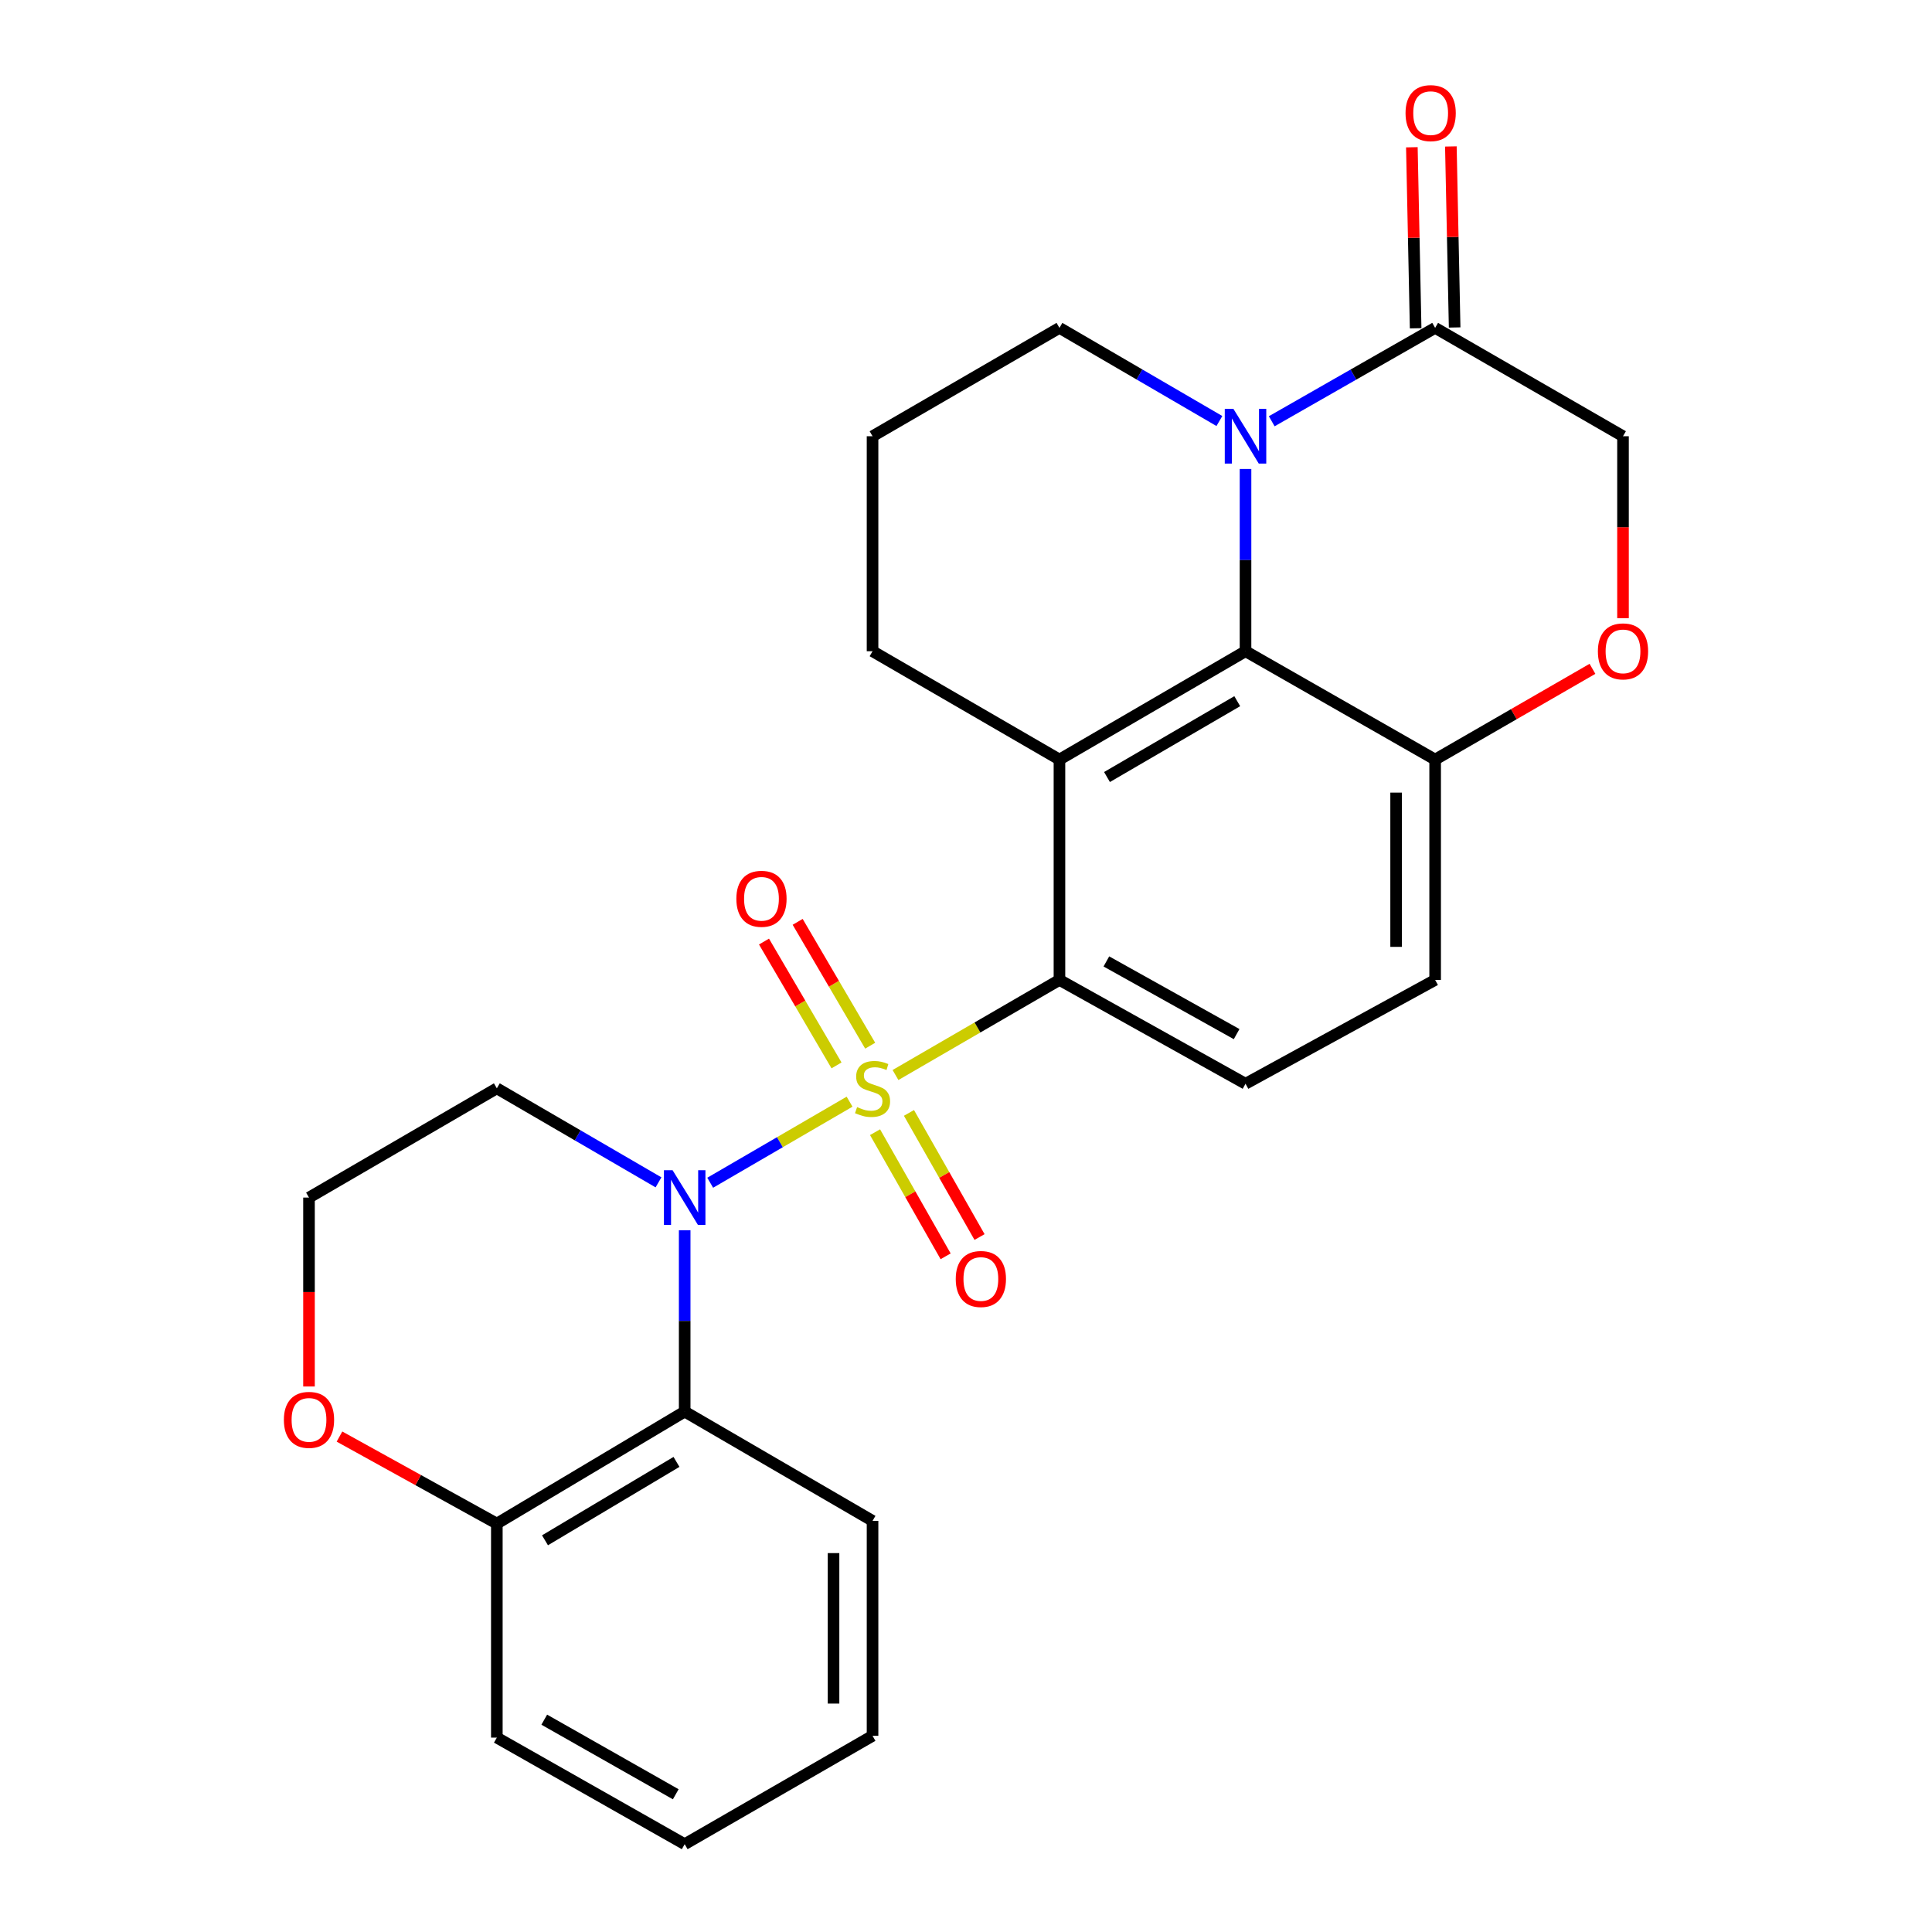 <?xml version='1.0' encoding='iso-8859-1'?>
<svg version='1.1' baseProfile='full'
              xmlns='http://www.w3.org/2000/svg'
                      xmlns:rdkit='http://www.rdkit.org/xml'
                      xmlns:xlink='http://www.w3.org/1999/xlink'
                  xml:space='preserve'
width='1000px' height='1000px' viewBox='0 0 1000 1000'>
<!-- END OF HEADER -->
<rect style='opacity:1.0;fill:#FFFFFF;stroke:none' width='1000' height='1000' x='0' y='0'> </rect>
<path class='bond-0' d='M 439.736,570.232 L 403.667,591.208' style='fill:none;fill-rule:evenodd;stroke:#CCCC00;stroke-width:6px;stroke-linecap:butt;stroke-linejoin:miter;stroke-opacity:1' />
<path class='bond-0' d='M 403.667,591.208 L 367.598,612.185' style='fill:none;fill-rule:evenodd;stroke:#0000FF;stroke-width:6px;stroke-linecap:butt;stroke-linejoin:miter;stroke-opacity:1' />
<path class='bond-1' d='M 463.504,556.428 L 505.938,531.816' style='fill:none;fill-rule:evenodd;stroke:#CCCC00;stroke-width:6px;stroke-linecap:butt;stroke-linejoin:miter;stroke-opacity:1' />
<path class='bond-1' d='M 505.938,531.816 L 548.372,507.203' style='fill:none;fill-rule:evenodd;stroke:#000000;stroke-width:6px;stroke-linecap:butt;stroke-linejoin:miter;stroke-opacity:1' />
<path class='bond-8' d='M 450.406,541.25 L 431.637,509.198' style='fill:none;fill-rule:evenodd;stroke:#CCCC00;stroke-width:6px;stroke-linecap:butt;stroke-linejoin:miter;stroke-opacity:1' />
<path class='bond-8' d='M 431.637,509.198 L 412.869,477.147' style='fill:none;fill-rule:evenodd;stroke:#FF0000;stroke-width:6px;stroke-linecap:butt;stroke-linejoin:miter;stroke-opacity:1' />
<path class='bond-8' d='M 432.981,551.453 L 414.213,519.402' style='fill:none;fill-rule:evenodd;stroke:#CCCC00;stroke-width:6px;stroke-linecap:butt;stroke-linejoin:miter;stroke-opacity:1' />
<path class='bond-8' d='M 414.213,519.402 L 395.444,487.35' style='fill:none;fill-rule:evenodd;stroke:#FF0000;stroke-width:6px;stroke-linecap:butt;stroke-linejoin:miter;stroke-opacity:1' />
<path class='bond-9' d='M 452.924,586.022 L 471.189,618.144' style='fill:none;fill-rule:evenodd;stroke:#CCCC00;stroke-width:6px;stroke-linecap:butt;stroke-linejoin:miter;stroke-opacity:1' />
<path class='bond-9' d='M 471.189,618.144 L 489.454,650.267' style='fill:none;fill-rule:evenodd;stroke:#FF0000;stroke-width:6px;stroke-linecap:butt;stroke-linejoin:miter;stroke-opacity:1' />
<path class='bond-9' d='M 470.478,576.041 L 488.742,608.164' style='fill:none;fill-rule:evenodd;stroke:#CCCC00;stroke-width:6px;stroke-linecap:butt;stroke-linejoin:miter;stroke-opacity:1' />
<path class='bond-9' d='M 488.742,608.164 L 507.007,640.286' style='fill:none;fill-rule:evenodd;stroke:#FF0000;stroke-width:6px;stroke-linecap:butt;stroke-linejoin:miter;stroke-opacity:1' />
<path class='bond-5' d='M 354.39,636.795 L 354.39,683.714' style='fill:none;fill-rule:evenodd;stroke:#0000FF;stroke-width:6px;stroke-linecap:butt;stroke-linejoin:miter;stroke-opacity:1' />
<path class='bond-5' d='M 354.39,683.714 L 354.39,730.633' style='fill:none;fill-rule:evenodd;stroke:#000000;stroke-width:6px;stroke-linecap:butt;stroke-linejoin:miter;stroke-opacity:1' />
<path class='bond-14' d='M 340.838,611.984 L 299,587.65' style='fill:none;fill-rule:evenodd;stroke:#0000FF;stroke-width:6px;stroke-linecap:butt;stroke-linejoin:miter;stroke-opacity:1' />
<path class='bond-14' d='M 299,587.65 L 257.163,563.316' style='fill:none;fill-rule:evenodd;stroke:#000000;stroke-width:6px;stroke-linecap:butt;stroke-linejoin:miter;stroke-opacity:1' />
<path class='bond-2' d='M 548.372,507.203 L 548.372,393.149' style='fill:none;fill-rule:evenodd;stroke:#000000;stroke-width:6px;stroke-linecap:butt;stroke-linejoin:miter;stroke-opacity:1' />
<path class='bond-11' d='M 548.372,507.203 L 644.679,560.949' style='fill:none;fill-rule:evenodd;stroke:#000000;stroke-width:6px;stroke-linecap:butt;stroke-linejoin:miter;stroke-opacity:1' />
<path class='bond-11' d='M 572.658,497.633 L 640.073,535.255' style='fill:none;fill-rule:evenodd;stroke:#000000;stroke-width:6px;stroke-linecap:butt;stroke-linejoin:miter;stroke-opacity:1' />
<path class='bond-4' d='M 548.372,393.149 L 644.679,337.07' style='fill:none;fill-rule:evenodd;stroke:#000000;stroke-width:6px;stroke-linecap:butt;stroke-linejoin:miter;stroke-opacity:1' />
<path class='bond-4' d='M 572.979,402.187 L 640.394,362.932' style='fill:none;fill-rule:evenodd;stroke:#000000;stroke-width:6px;stroke-linecap:butt;stroke-linejoin:miter;stroke-opacity:1' />
<path class='bond-18' d='M 548.372,393.149 L 451.628,337.07' style='fill:none;fill-rule:evenodd;stroke:#000000;stroke-width:6px;stroke-linecap:butt;stroke-linejoin:miter;stroke-opacity:1' />
<path class='bond-3' d='M 644.679,242.74 L 644.679,289.905' style='fill:none;fill-rule:evenodd;stroke:#0000FF;stroke-width:6px;stroke-linecap:butt;stroke-linejoin:miter;stroke-opacity:1' />
<path class='bond-3' d='M 644.679,289.905 L 644.679,337.07' style='fill:none;fill-rule:evenodd;stroke:#000000;stroke-width:6px;stroke-linecap:butt;stroke-linejoin:miter;stroke-opacity:1' />
<path class='bond-6' d='M 658.245,218.046 L 700.536,193.877' style='fill:none;fill-rule:evenodd;stroke:#0000FF;stroke-width:6px;stroke-linecap:butt;stroke-linejoin:miter;stroke-opacity:1' />
<path class='bond-6' d='M 700.536,193.877 L 742.826,169.708' style='fill:none;fill-rule:evenodd;stroke:#000000;stroke-width:6px;stroke-linecap:butt;stroke-linejoin:miter;stroke-opacity:1' />
<path class='bond-28' d='M 631.153,217.921 L 589.763,193.814' style='fill:none;fill-rule:evenodd;stroke:#0000FF;stroke-width:6px;stroke-linecap:butt;stroke-linejoin:miter;stroke-opacity:1' />
<path class='bond-28' d='M 589.763,193.814 L 548.372,169.708' style='fill:none;fill-rule:evenodd;stroke:#000000;stroke-width:6px;stroke-linecap:butt;stroke-linejoin:miter;stroke-opacity:1' />
<path class='bond-26' d='M 644.679,337.07 L 742.826,393.149' style='fill:none;fill-rule:evenodd;stroke:#000000;stroke-width:6px;stroke-linecap:butt;stroke-linejoin:miter;stroke-opacity:1' />
<path class='bond-12' d='M 354.39,730.633 L 257.163,788.608' style='fill:none;fill-rule:evenodd;stroke:#000000;stroke-width:6px;stroke-linecap:butt;stroke-linejoin:miter;stroke-opacity:1' />
<path class='bond-12' d='M 350.147,756.673 L 282.088,797.255' style='fill:none;fill-rule:evenodd;stroke:#000000;stroke-width:6px;stroke-linecap:butt;stroke-linejoin:miter;stroke-opacity:1' />
<path class='bond-21' d='M 354.39,730.633 L 451.628,787.195' style='fill:none;fill-rule:evenodd;stroke:#000000;stroke-width:6px;stroke-linecap:butt;stroke-linejoin:miter;stroke-opacity:1' />
<path class='bond-16' d='M 752.92,169.498 L 751.942,122.649' style='fill:none;fill-rule:evenodd;stroke:#000000;stroke-width:6px;stroke-linecap:butt;stroke-linejoin:miter;stroke-opacity:1' />
<path class='bond-16' d='M 751.942,122.649 L 750.964,75.801' style='fill:none;fill-rule:evenodd;stroke:#FF0000;stroke-width:6px;stroke-linecap:butt;stroke-linejoin:miter;stroke-opacity:1' />
<path class='bond-16' d='M 732.732,169.919 L 731.754,123.071' style='fill:none;fill-rule:evenodd;stroke:#000000;stroke-width:6px;stroke-linecap:butt;stroke-linejoin:miter;stroke-opacity:1' />
<path class='bond-16' d='M 731.754,123.071 L 730.776,76.222' style='fill:none;fill-rule:evenodd;stroke:#FF0000;stroke-width:6px;stroke-linecap:butt;stroke-linejoin:miter;stroke-opacity:1' />
<path class='bond-30' d='M 742.826,169.708 L 840.064,225.799' style='fill:none;fill-rule:evenodd;stroke:#000000;stroke-width:6px;stroke-linecap:butt;stroke-linejoin:miter;stroke-opacity:1' />
<path class='bond-7' d='M 824.258,346.186 L 783.542,369.668' style='fill:none;fill-rule:evenodd;stroke:#FF0000;stroke-width:6px;stroke-linecap:butt;stroke-linejoin:miter;stroke-opacity:1' />
<path class='bond-7' d='M 783.542,369.668 L 742.826,393.149' style='fill:none;fill-rule:evenodd;stroke:#000000;stroke-width:6px;stroke-linecap:butt;stroke-linejoin:miter;stroke-opacity:1' />
<path class='bond-13' d='M 840.064,319.969 L 840.064,272.884' style='fill:none;fill-rule:evenodd;stroke:#FF0000;stroke-width:6px;stroke-linecap:butt;stroke-linejoin:miter;stroke-opacity:1' />
<path class='bond-13' d='M 840.064,272.884 L 840.064,225.799' style='fill:none;fill-rule:evenodd;stroke:#000000;stroke-width:6px;stroke-linecap:butt;stroke-linejoin:miter;stroke-opacity:1' />
<path class='bond-10' d='M 742.826,393.149 L 742.826,507.203' style='fill:none;fill-rule:evenodd;stroke:#000000;stroke-width:6px;stroke-linecap:butt;stroke-linejoin:miter;stroke-opacity:1' />
<path class='bond-10' d='M 722.633,410.257 L 722.633,490.095' style='fill:none;fill-rule:evenodd;stroke:#000000;stroke-width:6px;stroke-linecap:butt;stroke-linejoin:miter;stroke-opacity:1' />
<path class='bond-17' d='M 644.679,560.949 L 742.826,507.203' style='fill:none;fill-rule:evenodd;stroke:#000000;stroke-width:6px;stroke-linecap:butt;stroke-linejoin:miter;stroke-opacity:1' />
<path class='bond-23' d='M 257.163,788.608 L 257.163,899.386' style='fill:none;fill-rule:evenodd;stroke:#000000;stroke-width:6px;stroke-linecap:butt;stroke-linejoin:miter;stroke-opacity:1' />
<path class='bond-27' d='M 257.163,788.608 L 216.438,766.087' style='fill:none;fill-rule:evenodd;stroke:#000000;stroke-width:6px;stroke-linecap:butt;stroke-linejoin:miter;stroke-opacity:1' />
<path class='bond-27' d='M 216.438,766.087 L 175.714,743.565' style='fill:none;fill-rule:evenodd;stroke:#FF0000;stroke-width:6px;stroke-linecap:butt;stroke-linejoin:miter;stroke-opacity:1' />
<path class='bond-20' d='M 257.163,563.316 L 159.936,619.866' style='fill:none;fill-rule:evenodd;stroke:#000000;stroke-width:6px;stroke-linecap:butt;stroke-linejoin:miter;stroke-opacity:1' />
<path class='bond-15' d='M 159.936,717.646 L 159.936,668.756' style='fill:none;fill-rule:evenodd;stroke:#FF0000;stroke-width:6px;stroke-linecap:butt;stroke-linejoin:miter;stroke-opacity:1' />
<path class='bond-15' d='M 159.936,668.756 L 159.936,619.866' style='fill:none;fill-rule:evenodd;stroke:#000000;stroke-width:6px;stroke-linecap:butt;stroke-linejoin:miter;stroke-opacity:1' />
<path class='bond-22' d='M 451.628,337.07 L 451.628,225.799' style='fill:none;fill-rule:evenodd;stroke:#000000;stroke-width:6px;stroke-linecap:butt;stroke-linejoin:miter;stroke-opacity:1' />
<path class='bond-19' d='M 548.372,169.708 L 451.628,225.799' style='fill:none;fill-rule:evenodd;stroke:#000000;stroke-width:6px;stroke-linecap:butt;stroke-linejoin:miter;stroke-opacity:1' />
<path class='bond-24' d='M 451.628,787.195 L 451.628,898.455' style='fill:none;fill-rule:evenodd;stroke:#000000;stroke-width:6px;stroke-linecap:butt;stroke-linejoin:miter;stroke-opacity:1' />
<path class='bond-24' d='M 431.435,803.884 L 431.435,881.766' style='fill:none;fill-rule:evenodd;stroke:#000000;stroke-width:6px;stroke-linecap:butt;stroke-linejoin:miter;stroke-opacity:1' />
<path class='bond-29' d='M 257.163,899.386 L 354.39,954.545' style='fill:none;fill-rule:evenodd;stroke:#000000;stroke-width:6px;stroke-linecap:butt;stroke-linejoin:miter;stroke-opacity:1' />
<path class='bond-29' d='M 281.711,890.097 L 349.77,928.709' style='fill:none;fill-rule:evenodd;stroke:#000000;stroke-width:6px;stroke-linecap:butt;stroke-linejoin:miter;stroke-opacity:1' />
<path class='bond-25' d='M 451.628,898.455 L 354.39,954.545' style='fill:none;fill-rule:evenodd;stroke:#000000;stroke-width:6px;stroke-linecap:butt;stroke-linejoin:miter;stroke-opacity:1' />
<path  class='atom-0' d='M 443.628 573.036
Q 443.948 573.156, 445.268 573.716
Q 446.588 574.276, 448.028 574.636
Q 449.508 574.956, 450.948 574.956
Q 453.628 574.956, 455.188 573.676
Q 456.748 572.356, 456.748 570.076
Q 456.748 568.516, 455.948 567.556
Q 455.188 566.596, 453.988 566.076
Q 452.788 565.556, 450.788 564.956
Q 448.268 564.196, 446.748 563.476
Q 445.268 562.756, 444.188 561.236
Q 443.148 559.716, 443.148 557.156
Q 443.148 553.596, 445.548 551.396
Q 447.988 549.196, 452.788 549.196
Q 456.068 549.196, 459.788 550.756
L 458.868 553.836
Q 455.468 552.436, 452.908 552.436
Q 450.148 552.436, 448.628 553.596
Q 447.108 554.716, 447.148 556.676
Q 447.148 558.196, 447.908 559.116
Q 448.708 560.036, 449.828 560.556
Q 450.988 561.076, 452.908 561.676
Q 455.468 562.476, 456.988 563.276
Q 458.508 564.076, 459.588 565.716
Q 460.708 567.316, 460.708 570.076
Q 460.708 573.996, 458.068 576.116
Q 455.468 578.196, 451.108 578.196
Q 448.588 578.196, 446.668 577.636
Q 444.788 577.116, 442.548 576.196
L 443.628 573.036
' fill='#CCCC00'/>
<path  class='atom-1' d='M 348.13 605.706
L 357.41 620.706
Q 358.33 622.186, 359.81 624.866
Q 361.29 627.546, 361.37 627.706
L 361.37 605.706
L 365.13 605.706
L 365.13 634.026
L 361.25 634.026
L 351.29 617.626
Q 350.13 615.706, 348.89 613.506
Q 347.69 611.306, 347.33 610.626
L 347.33 634.026
L 343.65 634.026
L 343.65 605.706
L 348.13 605.706
' fill='#0000FF'/>
<path  class='atom-4' d='M 638.419 211.639
L 647.699 226.639
Q 648.619 228.119, 650.099 230.799
Q 651.579 233.479, 651.659 233.639
L 651.659 211.639
L 655.419 211.639
L 655.419 239.959
L 651.539 239.959
L 641.579 223.559
Q 640.419 221.639, 639.179 219.439
Q 637.979 217.239, 637.619 216.559
L 637.619 239.959
L 633.939 239.959
L 633.939 211.639
L 638.419 211.639
' fill='#0000FF'/>
<path  class='atom-8' d='M 827.064 337.15
Q 827.064 330.35, 830.424 326.55
Q 833.784 322.75, 840.064 322.75
Q 846.344 322.75, 849.704 326.55
Q 853.064 330.35, 853.064 337.15
Q 853.064 344.03, 849.664 347.95
Q 846.264 351.83, 840.064 351.83
Q 833.824 351.83, 830.424 347.95
Q 827.064 344.07, 827.064 337.15
M 840.064 348.63
Q 844.384 348.63, 846.704 345.75
Q 849.064 342.83, 849.064 337.15
Q 849.064 331.59, 846.704 328.79
Q 844.384 325.95, 840.064 325.95
Q 835.744 325.95, 833.384 328.75
Q 831.064 331.55, 831.064 337.15
Q 831.064 342.87, 833.384 345.75
Q 835.744 348.63, 840.064 348.63
' fill='#FF0000'/>
<path  class='atom-9' d='M 381.135 465.216
Q 381.135 458.416, 384.495 454.616
Q 387.855 450.816, 394.135 450.816
Q 400.415 450.816, 403.775 454.616
Q 407.135 458.416, 407.135 465.216
Q 407.135 472.096, 403.735 476.016
Q 400.335 479.896, 394.135 479.896
Q 387.895 479.896, 384.495 476.016
Q 381.135 472.136, 381.135 465.216
M 394.135 476.696
Q 398.455 476.696, 400.775 473.816
Q 403.135 470.896, 403.135 465.216
Q 403.135 459.656, 400.775 456.856
Q 398.455 454.016, 394.135 454.016
Q 389.815 454.016, 387.455 456.816
Q 385.135 459.616, 385.135 465.216
Q 385.135 470.936, 387.455 473.816
Q 389.815 476.696, 394.135 476.696
' fill='#FF0000'/>
<path  class='atom-10' d='M 494.696 662.003
Q 494.696 655.203, 498.056 651.403
Q 501.416 647.603, 507.696 647.603
Q 513.976 647.603, 517.336 651.403
Q 520.696 655.203, 520.696 662.003
Q 520.696 668.883, 517.296 672.803
Q 513.896 676.683, 507.696 676.683
Q 501.456 676.683, 498.056 672.803
Q 494.696 668.923, 494.696 662.003
M 507.696 673.483
Q 512.016 673.483, 514.336 670.603
Q 516.696 667.683, 516.696 662.003
Q 516.696 656.443, 514.336 653.643
Q 512.016 650.803, 507.696 650.803
Q 503.376 650.803, 501.016 653.603
Q 498.696 656.403, 498.696 662.003
Q 498.696 667.723, 501.016 670.603
Q 503.376 673.483, 507.696 673.483
' fill='#FF0000'/>
<path  class='atom-16' d='M 146.936 734.92
Q 146.936 728.12, 150.296 724.32
Q 153.656 720.52, 159.936 720.52
Q 166.216 720.52, 169.576 724.32
Q 172.936 728.12, 172.936 734.92
Q 172.936 741.8, 169.536 745.72
Q 166.136 749.6, 159.936 749.6
Q 153.696 749.6, 150.296 745.72
Q 146.936 741.84, 146.936 734.92
M 159.936 746.4
Q 164.256 746.4, 166.576 743.52
Q 168.936 740.6, 168.936 734.92
Q 168.936 729.36, 166.576 726.56
Q 164.256 723.72, 159.936 723.72
Q 155.616 723.72, 153.256 726.52
Q 150.936 729.32, 150.936 734.92
Q 150.936 740.64, 153.256 743.52
Q 155.616 746.4, 159.936 746.4
' fill='#FF0000'/>
<path  class='atom-17' d='M 727.504 58.55
Q 727.504 51.75, 730.864 47.95
Q 734.224 44.15, 740.504 44.15
Q 746.784 44.15, 750.144 47.95
Q 753.504 51.75, 753.504 58.55
Q 753.504 65.43, 750.104 69.35
Q 746.704 73.23, 740.504 73.23
Q 734.264 73.23, 730.864 69.35
Q 727.504 65.47, 727.504 58.55
M 740.504 70.03
Q 744.824 70.03, 747.144 67.15
Q 749.504 64.23, 749.504 58.55
Q 749.504 52.99, 747.144 50.19
Q 744.824 47.35, 740.504 47.35
Q 736.184 47.35, 733.824 50.15
Q 731.504 52.95, 731.504 58.55
Q 731.504 64.27, 733.824 67.15
Q 736.184 70.03, 740.504 70.03
' fill='#FF0000'/>
</svg>
